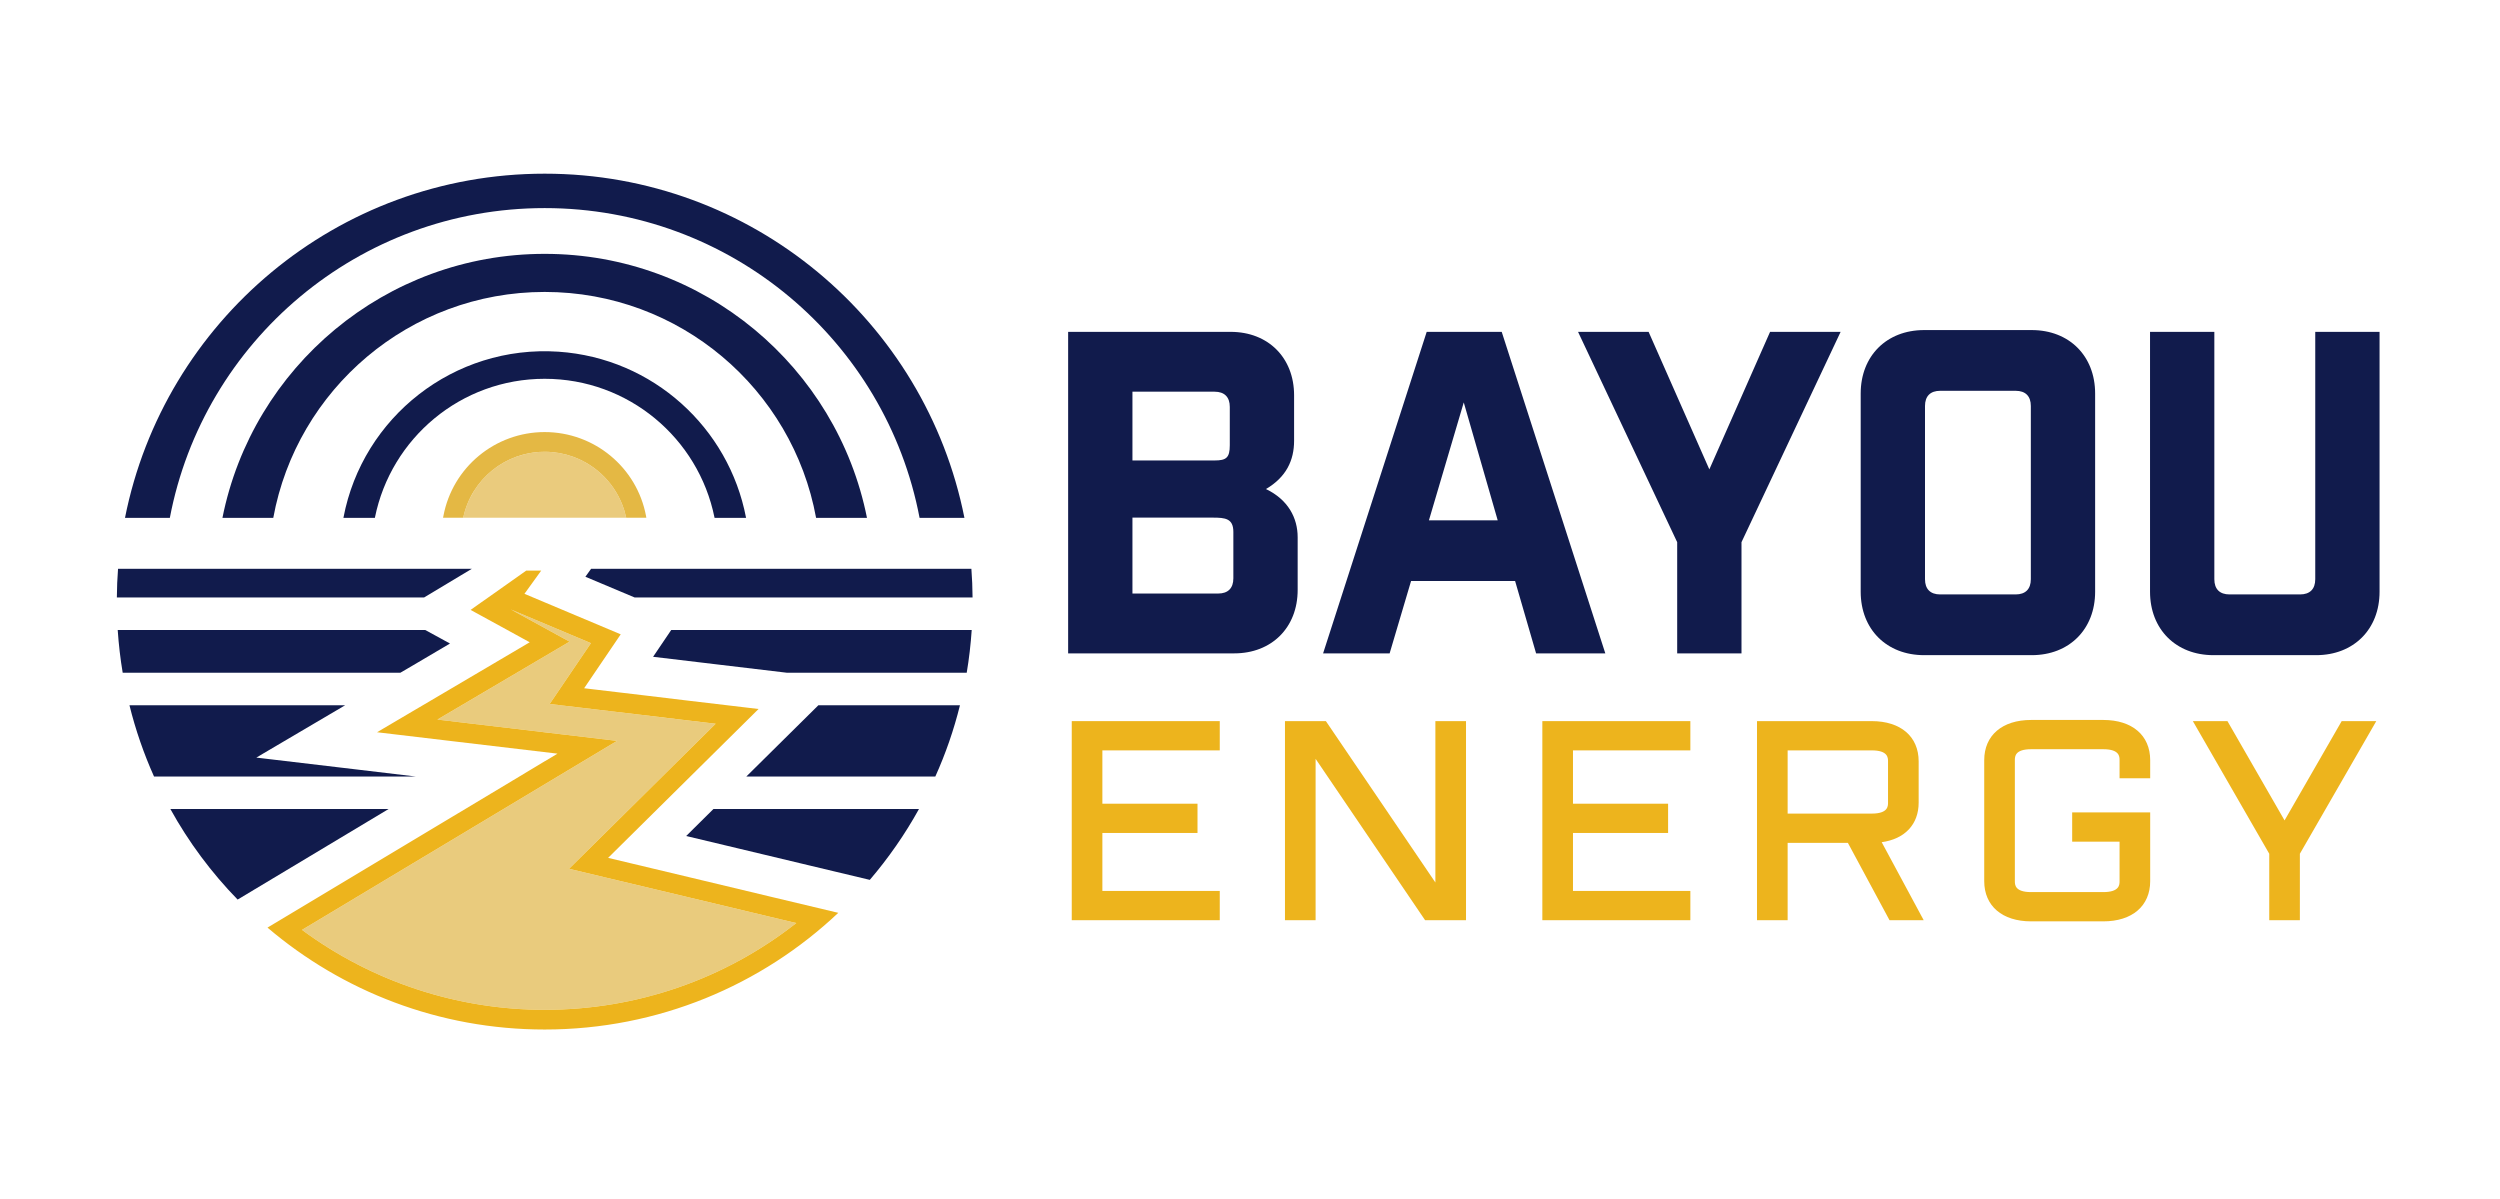 <svg width="2495" height="1197" viewBox="0 0 2495 1197" fill="none" xmlns="http://www.w3.org/2000/svg">
<mask id="mask0_1845_30513" style="mask-type:luminance" maskUnits="userSpaceOnUse" x="0" y="0" width="2495" height="1197">
<path d="M0 -0.001H2495V1196.58H0V-0.001Z" fill="white"/>
</mask>
<g mask="url(#mask0_1845_30513)">
<path d="M1230.89 577.192C1230.89 586.998 1225.55 592.348 1215.74 592.348H1130.18V516.584H1210.4C1222.87 516.584 1230.89 517.476 1230.89 530.849V577.192ZM1130.18 390.91H1212.18C1221.98 390.91 1227.33 396.256 1227.33 406.062V444.392C1227.33 456.868 1223.76 459.539 1212.18 459.539H1130.18V390.91ZM1295.07 536.195C1295.07 517.03 1285.71 498.761 1263.43 488.06C1283.93 476.029 1291.5 459.098 1291.5 439.933V394.477C1291.5 357.043 1265.65 331.194 1228.22 331.194H1066V652.064H1231.79C1269.22 652.064 1295.07 626.215 1295.07 588.781V536.195Z" fill="#111B4C"/>
</g>
<mask id="mask1_1845_30513" style="mask-type:luminance" maskUnits="userSpaceOnUse" x="0" y="0" width="2495" height="1197">
<path d="M0 -0.001H2495V1196.58H0V-0.001Z" fill="white"/>
</mask>
<g mask="url(#mask1_1845_30513)">
<path d="M1426.07 519.261L1460.83 401.609L1494.7 519.261H1426.07ZM1498.71 331.199H1423.84L1320.45 652.07H1386.85L1408.24 579.869H1512.08L1533.02 652.07H1602.1L1498.71 331.199Z" fill="#111B4C"/>
</g>
<mask id="mask2_1845_30513" style="mask-type:luminance" maskUnits="userSpaceOnUse" x="0" y="0" width="2495" height="1197">
<path d="M0 -0.001H2495V1196.58H0V-0.001Z" fill="white"/>
</mask>
<g mask="url(#mask2_1845_30513)">
<path d="M1766.53 331.194L1705.92 468.457L1645.31 331.194H1574.89L1673.83 541.1V652.064H1738.01V541.1L1836.94 331.194H1766.53Z" fill="#111B4C"/>
</g>
<mask id="mask3_1845_30513" style="mask-type:luminance" maskUnits="userSpaceOnUse" x="0" y="0" width="2495" height="1197">
<path d="M0 -0.001H2495V1196.58H0V-0.001Z" fill="white"/>
</mask>
<g mask="url(#mask3_1845_30513)">
<path d="M2026.77 578.084C2026.77 587.889 2021.42 593.24 2011.62 593.24H1936.3C1926.5 593.24 1921.15 587.889 1921.15 578.084V405.169C1921.15 395.368 1926.5 390.022 1936.3 390.022H2011.62C2021.42 390.022 2026.77 395.368 2026.77 405.169V578.084ZM2090.94 590.564V392.693C2090.94 355.259 2065.1 329.41 2027.66 329.41H1920.26C1882.82 329.41 1856.97 355.259 1856.97 392.693V590.564C1856.97 627.998 1882.82 653.848 1920.26 653.848H2027.66C2065.1 653.848 2090.94 627.998 2090.94 590.564Z" fill="#111B4C"/>
</g>
<mask id="mask4_1845_30513" style="mask-type:luminance" maskUnits="userSpaceOnUse" x="0" y="0" width="2495" height="1197">
<path d="M0 -0.001H2495V1196.58H0V-0.001Z" fill="white"/>
</mask>
<g mask="url(#mask4_1845_30513)">
<path d="M2310.62 331.193V578.084C2310.62 587.889 2305.27 593.24 2295.47 593.24H2225.06C2215.25 593.24 2209.91 587.889 2209.91 578.084V331.193H2145.73V590.564C2145.73 627.998 2171.58 653.848 2209.02 653.848H2311.52C2348.95 653.848 2374.8 627.998 2374.8 590.564V331.193H2310.62Z" fill="#111B4C"/>
</g>
<mask id="mask5_1845_30513" style="mask-type:luminance" maskUnits="userSpaceOnUse" x="0" y="0" width="2495" height="1197">
<path d="M0 -0.001H2495V1196.58H0V-0.001Z" fill="white"/>
</mask>
<g mask="url(#mask5_1845_30513)">
<path d="M1069.61 918.359H1217.32V889.156H1100.17V831.298H1195.11V802.094H1100.17V748.883H1217.32V719.679H1069.61V918.359Z" fill="#EDB41D"/>
</g>
<mask id="mask6_1845_30513" style="mask-type:luminance" maskUnits="userSpaceOnUse" x="0" y="0" width="2495" height="1197">
<path d="M0 -0.001H2495V1196.58H0V-0.001Z" fill="white"/>
</mask>
<g mask="url(#mask6_1845_30513)">
<path d="M1432.51 880.725L1323.23 719.679H1282.4V918.359H1312.97V757.313L1422.25 918.359H1463.08V719.679H1432.51V880.725Z" fill="#EDB41D"/>
</g>
<mask id="mask7_1845_30513" style="mask-type:luminance" maskUnits="userSpaceOnUse" x="0" y="0" width="2495" height="1197">
<path d="M0 -0.001H2495V1196.58H0V-0.001Z" fill="white"/>
</mask>
<g mask="url(#mask7_1845_30513)">
<path d="M1539.26 918.359H1686.98V889.156H1569.83V831.298H1664.76V802.094H1569.83V748.883H1686.98V719.679H1539.26V918.359Z" fill="#EDB41D"/>
</g>
<mask id="mask8_1845_30513" style="mask-type:luminance" maskUnits="userSpaceOnUse" x="0" y="0" width="2495" height="1197">
<path d="M0 -0.001H2495V1196.58H0V-0.001Z" fill="white"/>
</mask>
<g mask="url(#mask8_1845_30513)">
<path d="M1784.06 748.883H1868.01C1884.25 748.883 1884.25 756.267 1884.25 759.818V801.027C1884.25 804.578 1884.25 811.962 1868.01 811.962H1784.06V748.883ZM1914.82 801.027V759.818C1914.82 735.061 1896.88 719.679 1868.01 719.679H1753.49V918.359H1784.06V841.166H1844.18L1885.74 918.359H1919.84L1877.93 840.512C1900.93 837.336 1914.82 822.814 1914.82 801.027Z" fill="#EDB41D"/>
</g>
<mask id="mask9_1845_30513" style="mask-type:luminance" maskUnits="userSpaceOnUse" x="0" y="0" width="2495" height="1197">
<path d="M0 -0.001H2495V1196.58H0V-0.001Z" fill="white"/>
</mask>
<g mask="url(#mask9_1845_30513)">
<path d="M2099.08 718.516H2027.07C1998.2 718.516 1980.26 733.893 1980.26 758.655V879.379C1980.26 904.141 1998.2 919.518 2027.07 919.518H2099.08C2127.95 919.518 2145.89 904.141 2145.89 879.379V810.799H2068.03V840.003H2115.32V879.379C2115.32 882.929 2115.32 890.314 2099.08 890.314H2027.07C2010.83 890.314 2010.83 882.929 2010.83 879.379V758.655C2010.83 755.105 2010.83 747.72 2027.07 747.72H2099.08C2115.32 747.72 2115.32 755.105 2115.32 758.655V776.741H2145.89V758.655C2145.89 733.893 2127.95 718.516 2099.08 718.516Z" fill="#EDB41D"/>
</g>
<mask id="mask10_1845_30513" style="mask-type:luminance" maskUnits="userSpaceOnUse" x="0" y="0" width="2495" height="1197">
<path d="M0 -0.001H2495V1196.58H0V-0.001Z" fill="white"/>
</mask>
<g mask="url(#mask10_1845_30513)">
<path d="M2279.99 818.771L2222.99 719.679H2188.46L2264.71 852.042V918.359H2295.27V852.042L2371.53 719.679H2337L2279.99 818.771Z" fill="#EDB41D"/>
</g>
<mask id="mask11_1845_30513" style="mask-type:luminance" maskUnits="userSpaceOnUse" x="0" y="0" width="2495" height="1197">
<path d="M0 -0.001H2495V1196.58H0V-0.001Z" fill="white"/>
</mask>
<g mask="url(#mask11_1845_30513)">
<path d="M338.328 837.082L387.81 807.395H170.031C188.317 840.491 210.924 870.833 237.14 897.77L285.571 868.737L338.328 837.082Z" fill="#111B4C"/>
</g>
<mask id="mask12_1845_30513" style="mask-type:luminance" maskUnits="userSpaceOnUse" x="0" y="0" width="2495" height="1197">
<path d="M0 -0.001H2495V1196.58H0V-0.001Z" fill="white"/>
</mask>
<g mask="url(#mask12_1845_30513)">
<path d="M278.887 774.949H363.231H414.809L355.368 767.869L266.827 757.384L255.817 756.076L263.356 751.617L315.325 721.013L344.487 703.84H304.578H239.303H180.453H129.201C135.297 728.485 143.553 752.275 153.712 774.949H211.386H278.887Z" fill="#111B4C"/>
</g>
<mask id="mask13_1845_30513" style="mask-type:luminance" maskUnits="userSpaceOnUse" x="0" y="0" width="2495" height="1197">
<path d="M0 -0.001H2495V1196.58H0V-0.001Z" fill="white"/>
</mask>
<g mask="url(#mask13_1845_30513)">
<path d="M216.038 596.301H269.712H343.242H376.797H423.199L459.637 574.41L470.909 567.664H371.554H339.575H268.141H215.972H163.281H117.8C117.079 577.098 116.684 586.666 116.621 596.301H162.823H216.038Z" fill="#111B4C"/>
</g>
<mask id="mask14_1845_30513" style="mask-type:luminance" maskUnits="userSpaceOnUse" x="0" y="0" width="2495" height="1197">
<path d="M0 -0.001H2495V1196.58H0V-0.001Z" fill="white"/>
</mask>
<g mask="url(#mask14_1845_30513)">
<path d="M684.817 834.331L736.394 846.649L807.108 863.56L868.057 878.107C886.668 856.35 903.183 832.627 917.143 807.394H712.016L684.817 834.331Z" fill="#111B4C"/>
</g>
<mask id="mask15_1845_30513" style="mask-type:luminance" maskUnits="userSpaceOnUse" x="0" y="0" width="2495" height="1197">
<path d="M0 -0.001H2495V1196.58H0V-0.001Z" fill="white"/>
</mask>
<g mask="url(#mask15_1845_30513)">
<path d="M744.848 774.949H933.46C943.687 752.275 951.942 728.485 958.038 703.84H816.741L744.848 774.949Z" fill="#111B4C"/>
</g>
<mask id="mask16_1845_30513" style="mask-type:luminance" maskUnits="userSpaceOnUse" x="0" y="0" width="2495" height="1197">
<path d="M0 -0.001H2495V1196.58H0V-0.001Z" fill="white"/>
</mask>
<g mask="url(#mask16_1845_30513)">
<path d="M651.788 655.479L678.787 658.692L717.192 663.276L785.418 671.402H964.787C967.146 657.38 968.788 643.157 969.767 628.738H669.878L651.788 655.479Z" fill="#111B4C"/>
</g>
<mask id="mask17_1845_30513" style="mask-type:luminance" maskUnits="userSpaceOnUse" x="0" y="0" width="2495" height="1197">
<path d="M0 -0.001H2495V1196.58H0V-0.001Z" fill="white"/>
</mask>
<g mask="url(#mask17_1845_30513)">
<path d="M589.921 567.664L584.221 575.594L618.167 589.879L633.435 596.301H970.621C970.554 586.67 970.163 577.098 969.442 567.664H589.921Z" fill="#111B4C"/>
</g>
<mask id="mask18_1845_30513" style="mask-type:luminance" maskUnits="userSpaceOnUse" x="0" y="0" width="2495" height="1197">
<path d="M0 -0.001H2495V1196.58H0V-0.001Z" fill="white"/>
</mask>
<g mask="url(#mask18_1845_30513)">
<path d="M399.539 671.402L412.644 663.735L449.083 642.24L424.375 628.738H389.183H352.878H117.473C118.456 643.157 120.094 657.38 122.452 671.402H375.423H399.539Z" fill="#111B4C"/>
</g>
<mask id="mask19_1845_30513" style="mask-type:luminance" maskUnits="userSpaceOnUse" x="0" y="0" width="2495" height="1197">
<path d="M0 -0.001H2495V1196.58H0V-0.001Z" fill="white"/>
</mask>
<g mask="url(#mask19_1845_30513)">
<path d="M543.587 207.673C729.448 207.673 884.244 340.711 917.731 516.805H962.495C923.632 320.983 750.814 173.331 543.587 173.331C336.36 173.331 163.608 320.983 124.745 516.805H169.505C202.997 340.711 357.725 207.673 543.587 207.673Z" fill="#111B4C"/>
</g>
<mask id="mask20_1845_30513" style="mask-type:luminance" maskUnits="userSpaceOnUse" x="0" y="0" width="2495" height="1197">
<path d="M0 -0.001H2495V1196.58H0V-0.001Z" fill="white"/>
</mask>
<g mask="url(#mask20_1845_30513)">
<path d="M865.238 516.805C835.288 366.598 702.642 253.35 543.588 253.35C384.596 253.35 251.95 366.598 222 516.805H272.727C296.189 388.55 408.583 291.359 543.588 291.359C678.655 291.359 790.987 388.55 814.448 516.805H865.238Z" fill="#111B4C"/>
</g>
<mask id="mask21_1845_30513" style="mask-type:luminance" maskUnits="userSpaceOnUse" x="0" y="0" width="2495" height="1197">
<path d="M0 -0.001H2495V1196.58H0V-0.001Z" fill="white"/>
</mask>
<g mask="url(#mask21_1845_30513)">
<path d="M713.044 516.363C713.094 516.509 713.094 516.659 713.144 516.805H744.582C744.532 516.659 744.532 516.509 744.482 516.363C727.384 427.318 652.086 357.442 557.328 350.987C453.106 344.041 361.844 416.329 342.821 516.363C342.775 516.509 342.775 516.659 342.725 516.805H374.113C374.163 516.659 374.163 516.509 374.213 516.363C390.227 437.369 459.957 378.041 543.58 378.041C627.204 378.041 697.03 437.369 713.044 516.363Z" fill="#111B4C"/>
</g>
<mask id="mask22_1845_30513" style="mask-type:luminance" maskUnits="userSpaceOnUse" x="0" y="0" width="2495" height="1197">
<path d="M0 -0.001H2495V1196.58H0V-0.001Z" fill="white"/>
</mask>
<g mask="url(#mask22_1845_30513)">
<path d="M622.894 508.928C615.01 483.941 595.837 464.422 571.721 455.762C571.554 455.7 571.383 455.662 571.217 455.604C569.175 454.883 567.1 454.225 564.991 453.662C564.291 453.479 563.57 453.362 562.866 453.195C561.266 452.812 559.674 452.42 558.04 452.133C556.64 451.887 555.206 451.749 553.781 451.574C552.819 451.453 551.868 451.278 550.897 451.195C548.485 450.983 546.047 450.874 543.588 450.874C536.204 450.874 529.02 451.845 522.16 453.67C521.91 453.737 521.669 453.833 521.419 453.904C519.393 454.462 517.389 455.071 515.426 455.775C514.83 455.992 514.264 456.262 513.676 456.492C512.084 457.104 510.488 457.717 508.942 458.425C508.1 458.813 507.3 459.271 506.475 459.684C505.221 460.309 503.954 460.909 502.737 461.592C501.691 462.184 500.699 462.855 499.682 463.488C498.737 464.076 497.761 464.626 496.84 465.255C495.686 466.039 494.59 466.905 493.477 467.747C492.748 468.302 491.99 468.81 491.277 469.389C490.035 470.393 488.864 471.473 487.685 472.548C487.156 473.027 486.597 473.469 486.081 473.961C484.81 475.182 483.605 476.473 482.414 477.774C482.043 478.178 481.643 478.549 481.28 478.957C479.967 480.441 478.734 481.995 477.525 483.57C477.325 483.833 477.105 484.074 476.905 484.341C475.6 486.091 474.371 487.908 473.204 489.767C473.133 489.879 473.05 489.983 472.983 490.092C468.058 498.014 464.415 506.857 462.369 516.366C462.323 516.458 462.282 516.595 462.273 516.695H624.965C624.845 516.124 624.665 515.579 624.532 515.012C624.086 513.116 623.624 511.224 623.053 509.382C623.007 509.228 622.944 509.082 622.894 508.928Z" fill="#EACB7D"/>
</g>
<mask id="mask23_1845_30513" style="mask-type:luminance" maskUnits="userSpaceOnUse" x="0" y="0" width="2495" height="1197">
<path d="M0 -0.001H2495V1196.58H0V-0.001Z" fill="white"/>
</mask>
<g mask="url(#mask23_1845_30513)">
<path d="M624.986 516.707H645.042L644.992 516.361L644.747 514.982C635.679 466.442 593.102 431.208 543.579 431.208C494.106 431.208 451.58 466.442 442.512 514.982L442.216 516.361L442.166 516.707H462.273C462.273 516.707 462.277 516.699 462.277 516.69C462.281 516.595 462.323 516.457 462.369 516.361C464.415 506.856 468.057 498.009 472.983 490.091C473.049 489.979 473.133 489.874 473.203 489.766C474.37 487.903 475.6 486.091 476.904 484.336C477.104 484.069 477.329 483.828 477.529 483.569C478.733 481.99 479.967 480.436 481.279 478.952C481.642 478.544 482.042 478.173 482.413 477.773C483.609 476.473 484.809 475.177 486.084 473.956C486.597 473.464 487.155 473.022 487.684 472.543C488.864 471.472 490.039 470.389 491.277 469.384C491.989 468.809 492.748 468.297 493.477 467.746C494.594 466.905 495.685 466.038 496.84 465.25C497.761 464.625 498.736 464.075 499.686 463.483C500.703 462.85 501.695 462.179 502.736 461.592C503.953 460.904 505.22 460.308 506.474 459.683C507.299 459.266 508.1 458.808 508.941 458.424C510.487 457.716 512.083 457.103 513.675 456.487C514.267 456.257 514.834 455.987 515.426 455.774C517.388 455.066 519.393 454.461 521.418 453.899C521.668 453.832 521.91 453.736 522.16 453.67C529.019 451.844 536.199 450.873 543.579 450.873C546.042 450.873 548.484 450.982 550.897 451.19C551.868 451.278 552.818 451.453 553.785 451.569C555.206 451.744 556.639 451.882 558.039 452.128C559.673 452.415 561.269 452.811 562.869 453.19C563.573 453.357 564.294 453.474 564.99 453.657C567.103 454.22 569.174 454.882 571.22 455.599C571.383 455.657 571.554 455.699 571.72 455.757C595.84 464.417 615.009 483.94 622.894 508.923C622.944 509.077 623.006 509.223 623.056 509.377C623.623 511.219 624.09 513.111 624.531 515.011C624.64 515.465 624.786 515.903 624.886 516.361C624.936 516.461 624.936 516.607 624.986 516.707Z" fill="#E4B844"/>
</g>
<mask id="mask24_1845_30513" style="mask-type:luminance" maskUnits="userSpaceOnUse" x="0" y="0" width="2495" height="1197">
<path d="M0 -0.001H2495V1196.58H0V-0.001Z" fill="white"/>
</mask>
<g mask="url(#mask24_1845_30513)">
<path d="M683.911 894.734L602.334 875.273L567.909 867.06L593.066 842.173L623.737 811.827L642.352 793.413L675.114 760.979L714.215 722.291L686.178 718.978L639.664 713.385L638.655 713.273L580.656 706.393L548.564 702.584L566.7 675.835L577.185 660.37L589.741 641.868L579.323 637.467L576.201 636.18L524.495 614.418L515.773 610.747L509.726 608.201L515.739 611.493L538.101 623.753L568.404 640.376L538.63 657.928L487.052 688.341L452.906 708.46L436.5 718.128L459.199 720.824L558.682 732.617L615.836 739.397L566.479 769.001L554.028 776.473L549.36 779.273H549.306L528.491 791.796L474.405 824.25L450.018 838.868L383.701 878.645L327.802 912.195L301.416 928.013C371.216 979.641 456.19 1007.8 543.589 1007.8C635.438 1007.8 723.279 977.295 794.676 921.217L765.259 914.203L683.911 894.734Z" fill="#E9CB7D"/>
</g>
<mask id="mask25_1845_30513" style="mask-type:luminance" maskUnits="userSpaceOnUse" x="0" y="0" width="2495" height="1197">
<path d="M0 -0.001H2495V1196.58H0V-0.001Z" fill="white"/>
</mask>
<g mask="url(#mask25_1845_30513)">
<path d="M543.588 1007.8C456.189 1007.8 371.215 979.642 301.414 928.015L327.801 912.196L383.7 878.646L450.017 838.87L474.404 824.247L528.49 791.797L549.305 779.274H549.359L554.031 776.474L566.482 769.002L615.835 739.398L558.681 732.618L459.202 720.825L436.503 718.129L452.905 708.461L487.055 688.338L538.629 657.929L568.408 640.377L538.099 623.754L515.738 611.494L509.729 608.202L515.772 610.748L524.494 614.42L576.2 636.177L579.322 637.468L589.744 641.869L577.188 660.371L566.703 675.836L548.568 702.585L580.659 706.394L638.658 713.274L639.663 713.387L686.181 718.975L714.214 722.288L675.113 760.98L642.351 793.414L623.74 811.829L593.069 842.17L567.908 867.061L602.333 875.274L683.91 894.735L765.258 914.205L794.675 921.218C723.278 977.292 635.437 1007.8 543.588 1007.8ZM688.486 875.612L606.896 856.151L637.567 825.806L656.177 807.391L688.948 774.949L757.041 707.578L725.645 703.844L688.486 699.452L641.038 693.751H640.975L582.976 686.871L593.461 671.402L619.477 633.064L609.188 628.738L583.893 618.058H583.826L532.12 596.296L523.402 592.629L540.112 569.476H525.156L487.226 596.296L479.559 601.672L469.661 608.686L506.295 628.738L528.644 640.994L477.067 671.402L442.925 691.521L422.018 703.844L410.745 710.461L376.274 730.776L456.885 740.349L556.369 752.142L543.917 759.614H543.85L518.355 774.949L464.29 807.391L439.908 822.005L373.586 861.785L317.683 895.34L266.96 925.748C341.474 989.189 438.074 1027.46 543.588 1027.46C656.965 1027.46 760.183 983.222 836.601 911.004L769.817 895.077L688.486 875.612Z" fill="#EDB41D"/>
</g>
</svg>

